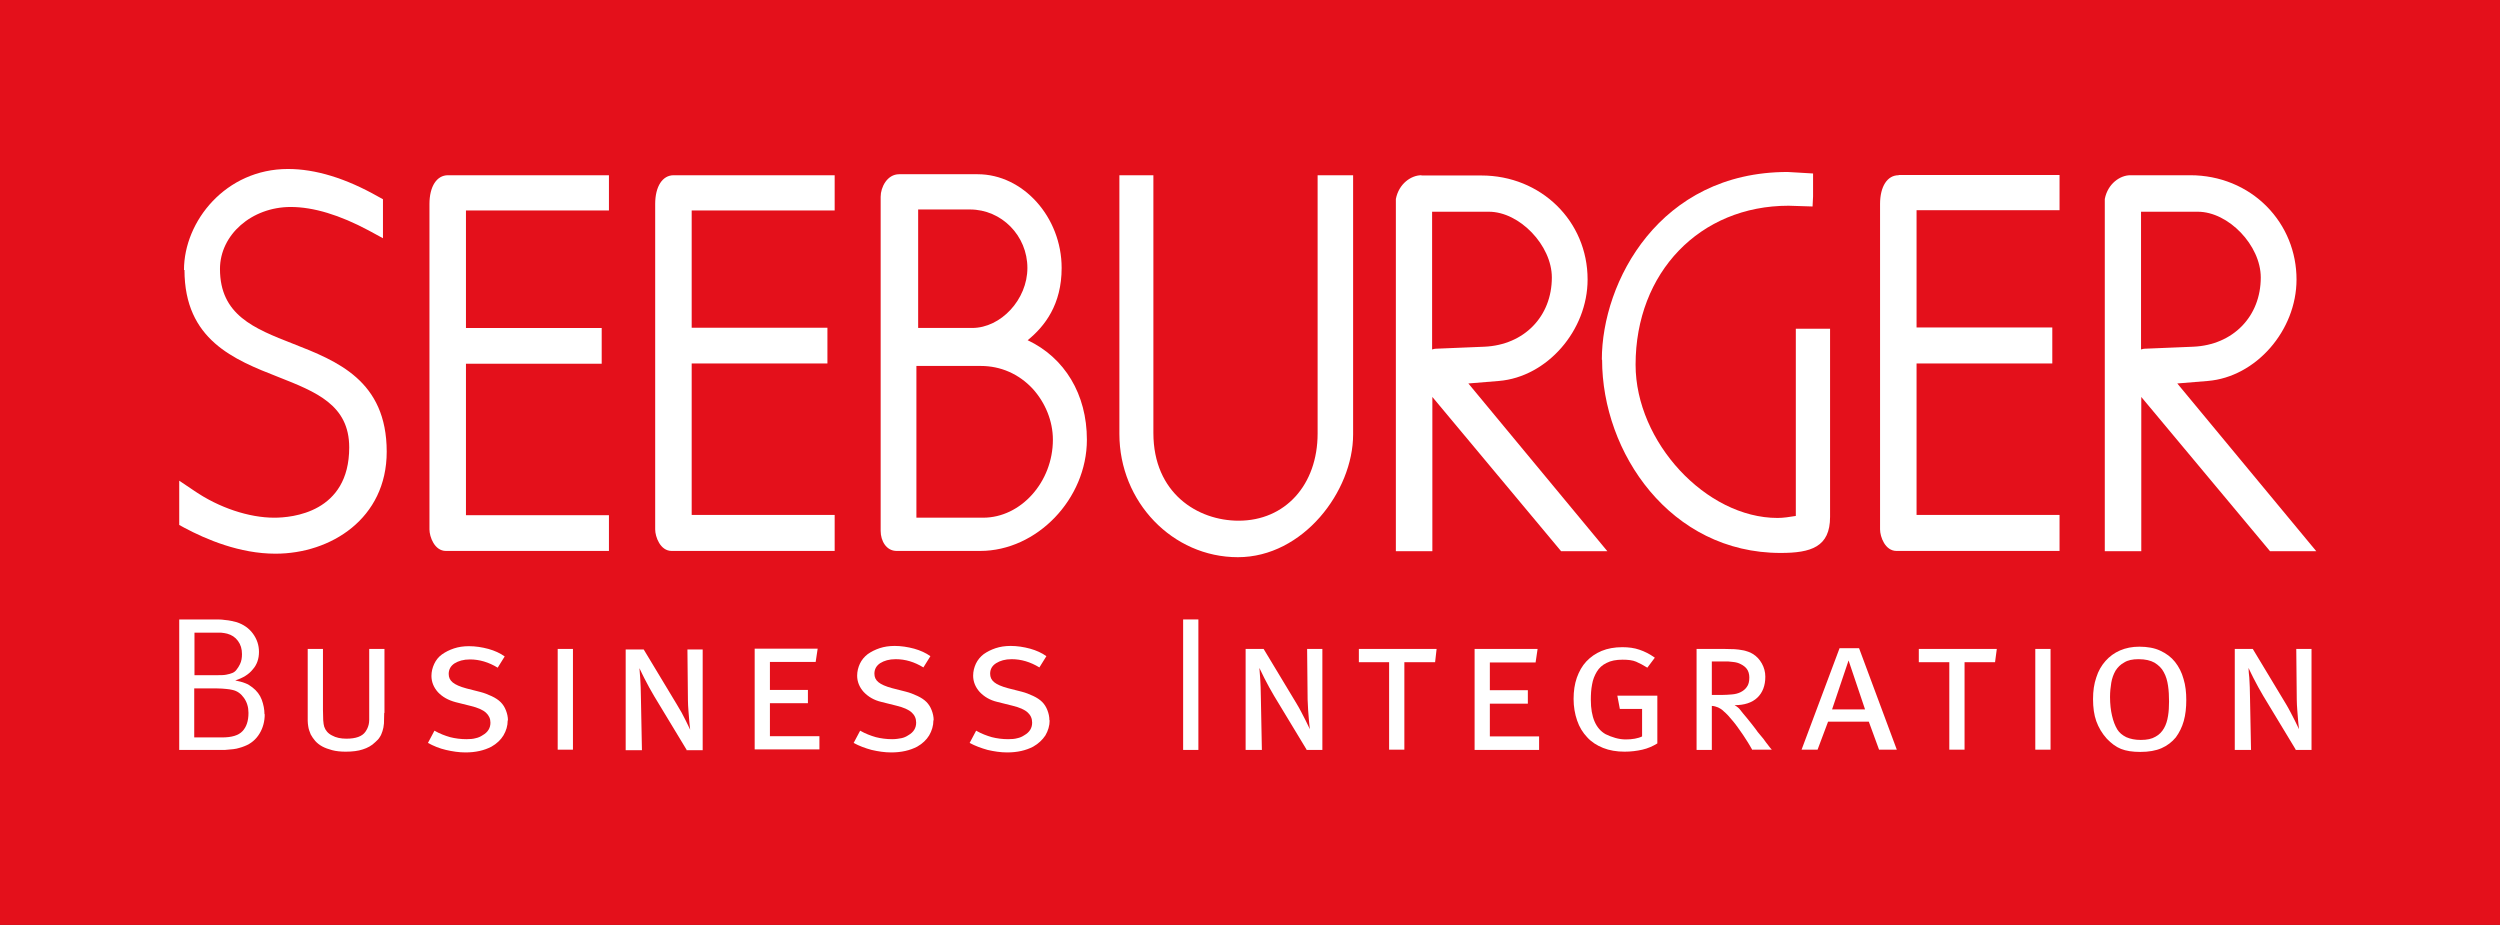 <?xml version="1.0" encoding="UTF-8"?>
<svg id="Ebene_1" data-name="Ebene 1" xmlns="http://www.w3.org/2000/svg" viewBox="0 0 100.01 37">
  <rect x="0" y="0" width="100.01" height="37" fill="#333333" stroke="none"/>
  <defs>
    <style>
      .cls-1, .cls-2 {
        fill: #fff;
      }

      .cls-2 {
        fill-rule: evenodd;
      }

      .cls-3 {
        fill: #e4101b;
      }
    </style>
  </defs>
  <g id="SEEBURGER_Rot" data-name="SEEBURGER Rot">
    <polyline class="cls-3" points="100.01 0 100.01 37 0 37 0 0"/>
  </g>
  <g id="SEEBURGER_Schriftzug" data-name="SEEBURGER Schriftzug">
    <g>
      <path class="cls-1" d="m7.38,10.8c0,2.8,1.99,3.59,3.75,4.28,1.52.6,2.84,1.12,2.84,2.82,0,2.61-2.29,2.81-3,2.81-1.01,0-2.21-.4-3.19-1.07l-.61-.41v1.77l.2.11c.88.47,2.22,1.04,3.65,1.04,2.21,0,4.45-1.4,4.45-4.08,0-2.85-1.99-3.63-3.75-4.32-1.56-.61-2.92-1.15-2.92-2.99,0-1.37,1.27-2.48,2.83-2.48.91,0,1.96.32,3.12.94l.57.31v-1.56l-.2-.11c-1.29-.73-2.5-1.1-3.6-1.1-2.49,0-4.16,2.09-4.16,4.04"/>
      <path class="cls-1" d="m17.92,7.01c-.45,0-.74.45-.74,1.15v13.02c0,.29.2.86.66.86h6.52v-1.43h-5.72v-6.06h5.43v-1.43h-5.43v-4.7h5.72v-1.41h-6.43Z"/>
      <path class="cls-1" d="m26.95,7.01c-.45,0-.74.45-.74,1.15v13.02c0,.29.2.86.66.86h6.52v-1.44h-5.72v-6.06h5.43v-1.43h-5.43v-4.69h5.72v-1.41h-6.43Z"/>
      <path class="cls-1" d="m41.11,13.61c.69-.56,1.36-1.43,1.36-2.89,0-2.03-1.54-3.75-3.36-3.75h-3.14c-.48,0-.74.52-.74.9v13.37c0,.39.22.8.64.8h3.34c2.27,0,4.27-2.08,4.27-4.45,0-1.82-.89-3.28-2.37-3.98m-2.23-.49h-2.15v-4.74h2.07c1.27,0,2.3,1.05,2.3,2.34,0,1.26-1.06,2.4-2.21,2.4m-2.23,1.52h2.58c.79,0,1.52.32,2.07.91.51.56.81,1.3.81,2.04,0,1.69-1.28,3.12-2.79,3.12h-2.67v-6.08h0Z"/>
      <path class="cls-1" d="m52.71,7.01v10.33c0,2.06-1.3,3.49-3.16,3.49-1.64,0-3.41-1.1-3.41-3.51V7.01h-1.36v10.35c0,2.72,2.13,4.93,4.74,4.93s4.61-2.64,4.61-4.91V7.01h-1.43Z"/>
      <path class="cls-1" d="m75.95,7.01c-.45,0-.74.45-.74,1.15v13.02c0,.29.2.86.66.86h6.52v-1.44h-5.72v-6.06h5.43v-1.44h-5.43v-4.69h5.72v-1.41h-6.43Z"/>
      <path class="cls-1" d="m85.22,7.01c-.4,0-.9.33-1.02.95v.04s0,14.05,0,14.05h1.46v-6.17c.8.96,5.15,6.17,5.15,6.17h1.85s-4.77-5.76-5.56-6.71c.57-.05,1.22-.1,1.22-.1,1.93-.16,3.55-2.02,3.55-4.06,0-1.1-.42-2.14-1.19-2.92-.79-.8-1.88-1.25-3.06-1.25,0,0-2.39,0-2.39,0Zm2.7,1.46c1.23,0,2.52,1.35,2.52,2.63,0,1.56-1.11,2.7-2.7,2.77l-1.94.08c-.06,0-.1.02-.15.03v-5.51s2.27,0,2.27,0Z"/>
      <path class="cls-1" d="m56.86,7.01c-.4,0-.9.33-1.02.95v.04s0,14.05,0,14.05h1.46v-6.17c.8.96,5.15,6.17,5.15,6.17h1.85s-4.77-5.76-5.56-6.71c.57-.05,1.22-.1,1.22-.1,1.93-.16,3.55-2.02,3.55-4.06,0-2.34-1.87-4.16-4.25-4.16,0,0-2.39,0-2.39,0Zm2.7,1.46c1.23,0,2.52,1.35,2.52,2.63,0,1.56-1.11,2.7-2.7,2.77l-1.94.08c-.06,0-.1.02-.15.03v-5.51s2.27,0,2.27,0Z"/>
      <path class="cls-1" d="m64.09,14.39c0,3.72,2.73,7.73,7.14,7.73,1.22,0,1.98-.24,1.98-1.44v-7.53h-1.37v7.49c-.25.04-.5.08-.73.08-2.86,0-5.68-3.04-5.68-6.13,0-3.69,2.57-6.36,6.12-6.36l.96.03.02-.4v-.92l-.67-.04-.35-.02c-5.12,0-7.43,4.39-7.43,7.51"/>
      <path class="cls-2" d="m9.94,28.52c0-.23-.06-.43-.18-.6-.12-.17-.27-.28-.46-.32-.07-.02-.16-.03-.26-.04-.1-.01-.22-.02-.35-.02h-.92v1.96h1.11c.39,0,.66-.08.82-.25.16-.17.24-.41.24-.73Zm-.26-2.35c0-.21-.05-.38-.16-.53-.11-.15-.25-.24-.43-.29-.07-.02-.15-.03-.24-.04-.09,0-.2,0-.33,0h-.74v1.7h.91c.14,0,.26,0,.36-.02s.18-.04.25-.07c.07-.03.13-.08.17-.14.05-.06.09-.13.13-.21.06-.12.08-.26.08-.4Zm.91,2.4c0,.29-.07.55-.21.78-.14.23-.34.4-.6.5-.07.03-.14.05-.21.07-.07.02-.14.04-.24.05-.09.01-.2.02-.33.03-.13,0-.29,0-.48,0h-1.35v-5.22h.75c.26,0,.47,0,.64,0,.17,0,.31,0,.42.02.11.01.2.02.28.04s.14.03.21.05c.27.09.49.24.65.46.16.22.24.46.24.73s-.08.51-.25.7c-.16.2-.39.34-.7.44.16.03.3.07.4.11.11.04.2.1.29.17.17.13.3.3.37.49.07.19.11.39.11.58Z"/>
      <path class="cls-1" d="m41.98,28.81c0-.14-.03-.27-.08-.4-.05-.13-.12-.24-.21-.33-.09-.09-.21-.17-.36-.24-.15-.07-.3-.13-.46-.17l-.55-.14c-.26-.07-.44-.15-.55-.24-.11-.09-.16-.2-.16-.34,0-.18.08-.32.24-.42.16-.1.36-.16.62-.16.38,0,.75.11,1.11.33l.28-.45c-.18-.13-.4-.23-.65-.3-.26-.07-.52-.11-.78-.11-.22,0-.42.03-.6.09s-.34.14-.48.24c-.13.1-.24.23-.31.38-.07.15-.11.31-.11.48,0,.24.09.46.26.65.18.19.41.33.71.4l.6.15c.29.07.49.16.61.27.12.11.18.24.18.41,0,.21-.1.38-.31.5-.09.06-.18.1-.28.12-.1.03-.23.04-.37.04-.23,0-.45-.03-.65-.08-.21-.06-.42-.14-.63-.26l-.26.49c.22.12.47.21.72.28.26.06.52.1.78.1.41,0,.75-.08,1.04-.23.21-.12.37-.27.49-.45.11-.19.17-.39.17-.6"/>
      <path class="cls-1" d="m91.84,29.99l-1.3-2.15c-.06-.11-.13-.22-.2-.35-.07-.13-.13-.25-.19-.36-.06-.11-.12-.25-.2-.41,0,.14.02.26.03.38,0,.11.02.24.02.39,0,.14.01.29.01.44l.04,2.07h-.65v-4.04h.72l1.32,2.19c.07.11.13.23.19.34s.12.23.17.33c.05.1.11.22.17.35-.02-.15-.03-.28-.04-.39-.01-.11-.02-.24-.03-.38-.01-.14-.02-.28-.02-.41l-.02-2.03h.61v4.04s-.65,0-.65,0Z"/>
      <path class="cls-2" d="m86.77,28.06c0-.22-.01-.43-.04-.63-.03-.2-.08-.38-.17-.54-.08-.16-.21-.28-.37-.38-.16-.09-.37-.14-.64-.14-.24,0-.43.04-.57.13-.15.08-.26.19-.35.33-.08.14-.14.3-.17.48-.03.18-.05.37-.05.57,0,.29.03.54.08.75.05.22.12.4.21.55.08.13.2.23.36.31.16.07.35.11.58.11.25,0,.44-.04.59-.13.15-.08.26-.2.34-.34.08-.14.13-.3.16-.49.03-.18.04-.37.04-.57Zm.69-.06c0,.31-.03.59-.1.84-.07.25-.18.47-.32.66-.15.18-.34.33-.57.43-.23.1-.51.15-.85.15-.31,0-.57-.04-.77-.12-.2-.08-.39-.22-.57-.41-.19-.21-.33-.45-.42-.7-.09-.25-.13-.55-.13-.88s.04-.61.13-.87c.08-.26.21-.48.37-.66.16-.18.35-.32.58-.42.23-.1.49-.15.77-.15.32,0,.61.05.84.16.24.11.44.26.59.45.15.19.27.42.34.68.08.26.11.54.11.85Z"/>
      <path class="cls-1" d="m66.3,29.74c-.18.11-.38.2-.6.25-.22.05-.46.08-.71.08-.32,0-.61-.05-.86-.15-.25-.1-.47-.24-.64-.43-.17-.18-.31-.4-.4-.67-.09-.26-.14-.55-.14-.86s.04-.59.13-.85c.09-.25.21-.47.38-.65.17-.18.37-.32.61-.42.24-.1.52-.15.83-.15.25,0,.48.03.68.1.21.07.41.17.62.32l-.3.4c-.16-.1-.31-.18-.45-.24-.14-.06-.32-.08-.54-.08-.26,0-.47.04-.64.13-.17.08-.3.2-.39.35-.09.15-.16.32-.19.51-.04.2-.05.4-.05.62,0,.69.2,1.15.59,1.37.12.06.25.11.39.15s.28.06.42.06c.13,0,.25-.01.36-.03.11-.02.21-.05.29-.09v-1.1h-.89l-.1-.53h1.6v1.93h0Z"/>
      <rect class="cls-1" x="81.42" y="25.96" width=".61" height="4.03"/>
      <polygon class="cls-1" points="79.81 26.49 79.88 25.96 76.76 25.96 76.76 26.49 77.98 26.49 77.98 29.99 78.59 29.99 78.59 26.49 79.81 26.49"/>
      <path class="cls-2" d="m73.95,26.42l-.66,1.96h1.32l-.66-1.96Zm1.22,3.57l-.41-1.12h-1.63l-.42,1.12h-.64l1.52-4.06h.78l1.51,4.06h-.7Z"/>
      <path class="cls-2" d="m70.11,29.99h.77l-.07-.08c-.05-.06-.1-.13-.17-.22-.06-.09-.13-.18-.21-.27s-.15-.18-.21-.27c-.11-.15-.23-.29-.34-.43-.12-.14-.21-.25-.27-.33-.03-.04-.06-.07-.1-.1-.04-.03-.08-.06-.12-.08.39,0,.7-.1.91-.3.21-.2.32-.48.32-.84,0-.19-.05-.37-.14-.53-.09-.16-.21-.29-.36-.38-.06-.04-.13-.07-.19-.09-.07-.02-.14-.05-.23-.06-.09-.02-.19-.03-.31-.04-.12,0-.26-.01-.43-.01h-1.09v4.04h.61v-1.76c.09,0,.17.03.25.06.07.03.15.08.22.15.12.1.24.23.36.38.13.15.26.34.42.57.07.1.13.21.2.31.07.11.12.21.17.29m-.12-2.9c0,.16-.03.29-.1.38-.06.09-.15.16-.25.21-.1.05-.22.08-.35.09-.13.01-.26.02-.38.02h-.42v-1.34h.5c.11,0,.22,0,.34.02.12.01.23.04.32.09.1.05.18.11.24.19.06.08.1.2.1.34Z"/>
      <polygon class="cls-1" points="58.99 30 58.99 25.96 61.51 25.96 61.43 26.5 59.6 26.5 59.6 27.61 61.12 27.61 61.12 28.15 59.6 28.15 59.6 29.46 61.57 29.46 61.57 30 58.99 30"/>
      <polygon class="cls-1" points="57.41 26.49 57.47 25.96 54.36 25.96 54.36 26.49 55.57 26.49 55.57 29.99 56.18 29.99 56.18 26.49 57.41 26.49"/>
      <path class="cls-1" d="m52.27,29.99l-1.3-2.15c-.06-.11-.13-.22-.2-.35-.07-.13-.13-.25-.19-.36-.05-.11-.12-.25-.2-.41.01.14.02.26.03.38,0,.11.02.24.02.39,0,.14.01.29.01.44l.04,2.07h-.65v-4.04h.72l1.32,2.19c.07.11.13.23.19.34.06.12.12.23.17.33.05.1.11.22.17.35-.02-.15-.03-.28-.04-.39-.01-.11-.02-.24-.03-.38,0-.14-.02-.28-.02-.41l-.02-2.03h.61v4.04s-.64,0-.64,0Z"/>
      <rect class="cls-1" x="47.33" y="24.78" width=".61" height="5.22"/>
      <path class="cls-1" d="m15.38,28.53v-2.57h-.61v2.59c0,.1,0,.18,0,.25,0,.07-.01.13-.02.18-.01.05-.03.1-.05.15s-.05.09-.08.14c-.13.19-.39.28-.76.28-.23,0-.42-.04-.58-.13-.16-.08-.26-.2-.31-.35-.02-.06-.03-.14-.04-.26,0-.12-.01-.26-.01-.42v-2.43h-.61v2.57c0,.12,0,.22,0,.3,0,.08.01.15.02.22.01.06.02.12.04.17.02.05.04.1.06.16.05.09.11.18.18.26.07.08.17.16.28.22.11.06.25.11.4.15.15.04.34.06.54.06.27,0,.5-.03.68-.09.19-.06.36-.15.5-.29.08-.07.14-.13.18-.2.05-.07.08-.15.11-.24.03-.09.05-.19.06-.31,0-.12.01-.26.01-.43"/>
      <path class="cls-1" d="m20.32,28.82c0-.14-.03-.27-.08-.4-.05-.13-.12-.24-.21-.33-.09-.09-.21-.17-.36-.24-.15-.07-.3-.13-.46-.17l-.55-.14c-.26-.07-.44-.15-.55-.24-.11-.09-.16-.2-.16-.34,0-.18.08-.32.23-.42.16-.1.36-.16.62-.16.38,0,.75.11,1.11.33l.28-.45c-.18-.13-.4-.23-.65-.3-.26-.07-.52-.11-.78-.11-.22,0-.42.03-.6.09-.18.06-.34.14-.48.24-.14.1-.24.23-.31.38s-.11.31-.11.48c0,.24.09.46.26.65.18.19.41.32.71.4l.6.15c.29.07.49.16.61.27.12.11.18.24.18.4,0,.21-.1.38-.31.5-.09.06-.18.1-.28.12-.1.03-.23.04-.37.04-.23,0-.45-.03-.65-.08-.21-.06-.42-.14-.63-.26l-.26.49c.22.12.46.22.72.28.26.06.52.1.78.1.41,0,.75-.08,1.04-.23.21-.12.37-.27.48-.45.11-.19.17-.38.17-.6"/>
      <rect class="cls-1" x="22.31" y="25.96" width=".61" height="4.03"/>
      <path class="cls-1" d="m27.47,30l-1.3-2.15c-.06-.11-.13-.22-.2-.35-.07-.13-.13-.25-.19-.36-.06-.11-.12-.25-.2-.41.01.14.02.26.03.38,0,.11.02.24.02.39,0,.14.01.29.01.44l.04,2.07h-.65v-4.03h.72l1.32,2.19c.07.11.13.23.2.34.06.12.12.23.17.33.05.1.11.22.17.35-.02-.15-.03-.28-.04-.39-.01-.11-.02-.24-.03-.38-.01-.14-.02-.28-.02-.41l-.02-2.03h.61v4.03h-.65Z"/>
      <polygon class="cls-1" points="30.19 29.98 30.19 25.95 32.71 25.95 32.63 26.48 30.8 26.48 30.8 27.6 32.32 27.6 32.32 28.13 30.8 28.13 30.8 29.45 32.78 29.45 32.78 29.98 30.19 29.98"/>
      <path class="cls-1" d="m37.35,28.81c0-.14-.03-.27-.08-.4-.05-.13-.12-.24-.21-.33-.09-.09-.21-.17-.36-.24-.15-.07-.3-.13-.46-.17l-.55-.14c-.26-.07-.44-.15-.55-.24-.11-.09-.16-.2-.16-.34,0-.18.08-.32.23-.42.16-.1.36-.16.62-.16.39,0,.75.11,1.11.33l.28-.45c-.18-.13-.4-.23-.65-.3-.26-.07-.52-.11-.78-.11-.22,0-.42.03-.6.09-.18.06-.34.14-.48.24-.13.1-.24.23-.31.38-.07.15-.11.31-.11.48,0,.24.09.46.26.65.18.19.41.33.71.4l.6.15c.29.07.49.16.61.27.12.11.18.24.18.41,0,.21-.1.38-.31.5-.09.06-.18.1-.28.12s-.23.04-.37.04c-.23,0-.45-.03-.65-.08-.21-.06-.42-.14-.63-.26l-.26.49c.22.12.46.21.72.28.26.06.52.1.78.1.41,0,.75-.08,1.04-.23.21-.12.37-.27.48-.45.11-.19.17-.39.17-.6"/>
    </g>
  </g>
</svg>